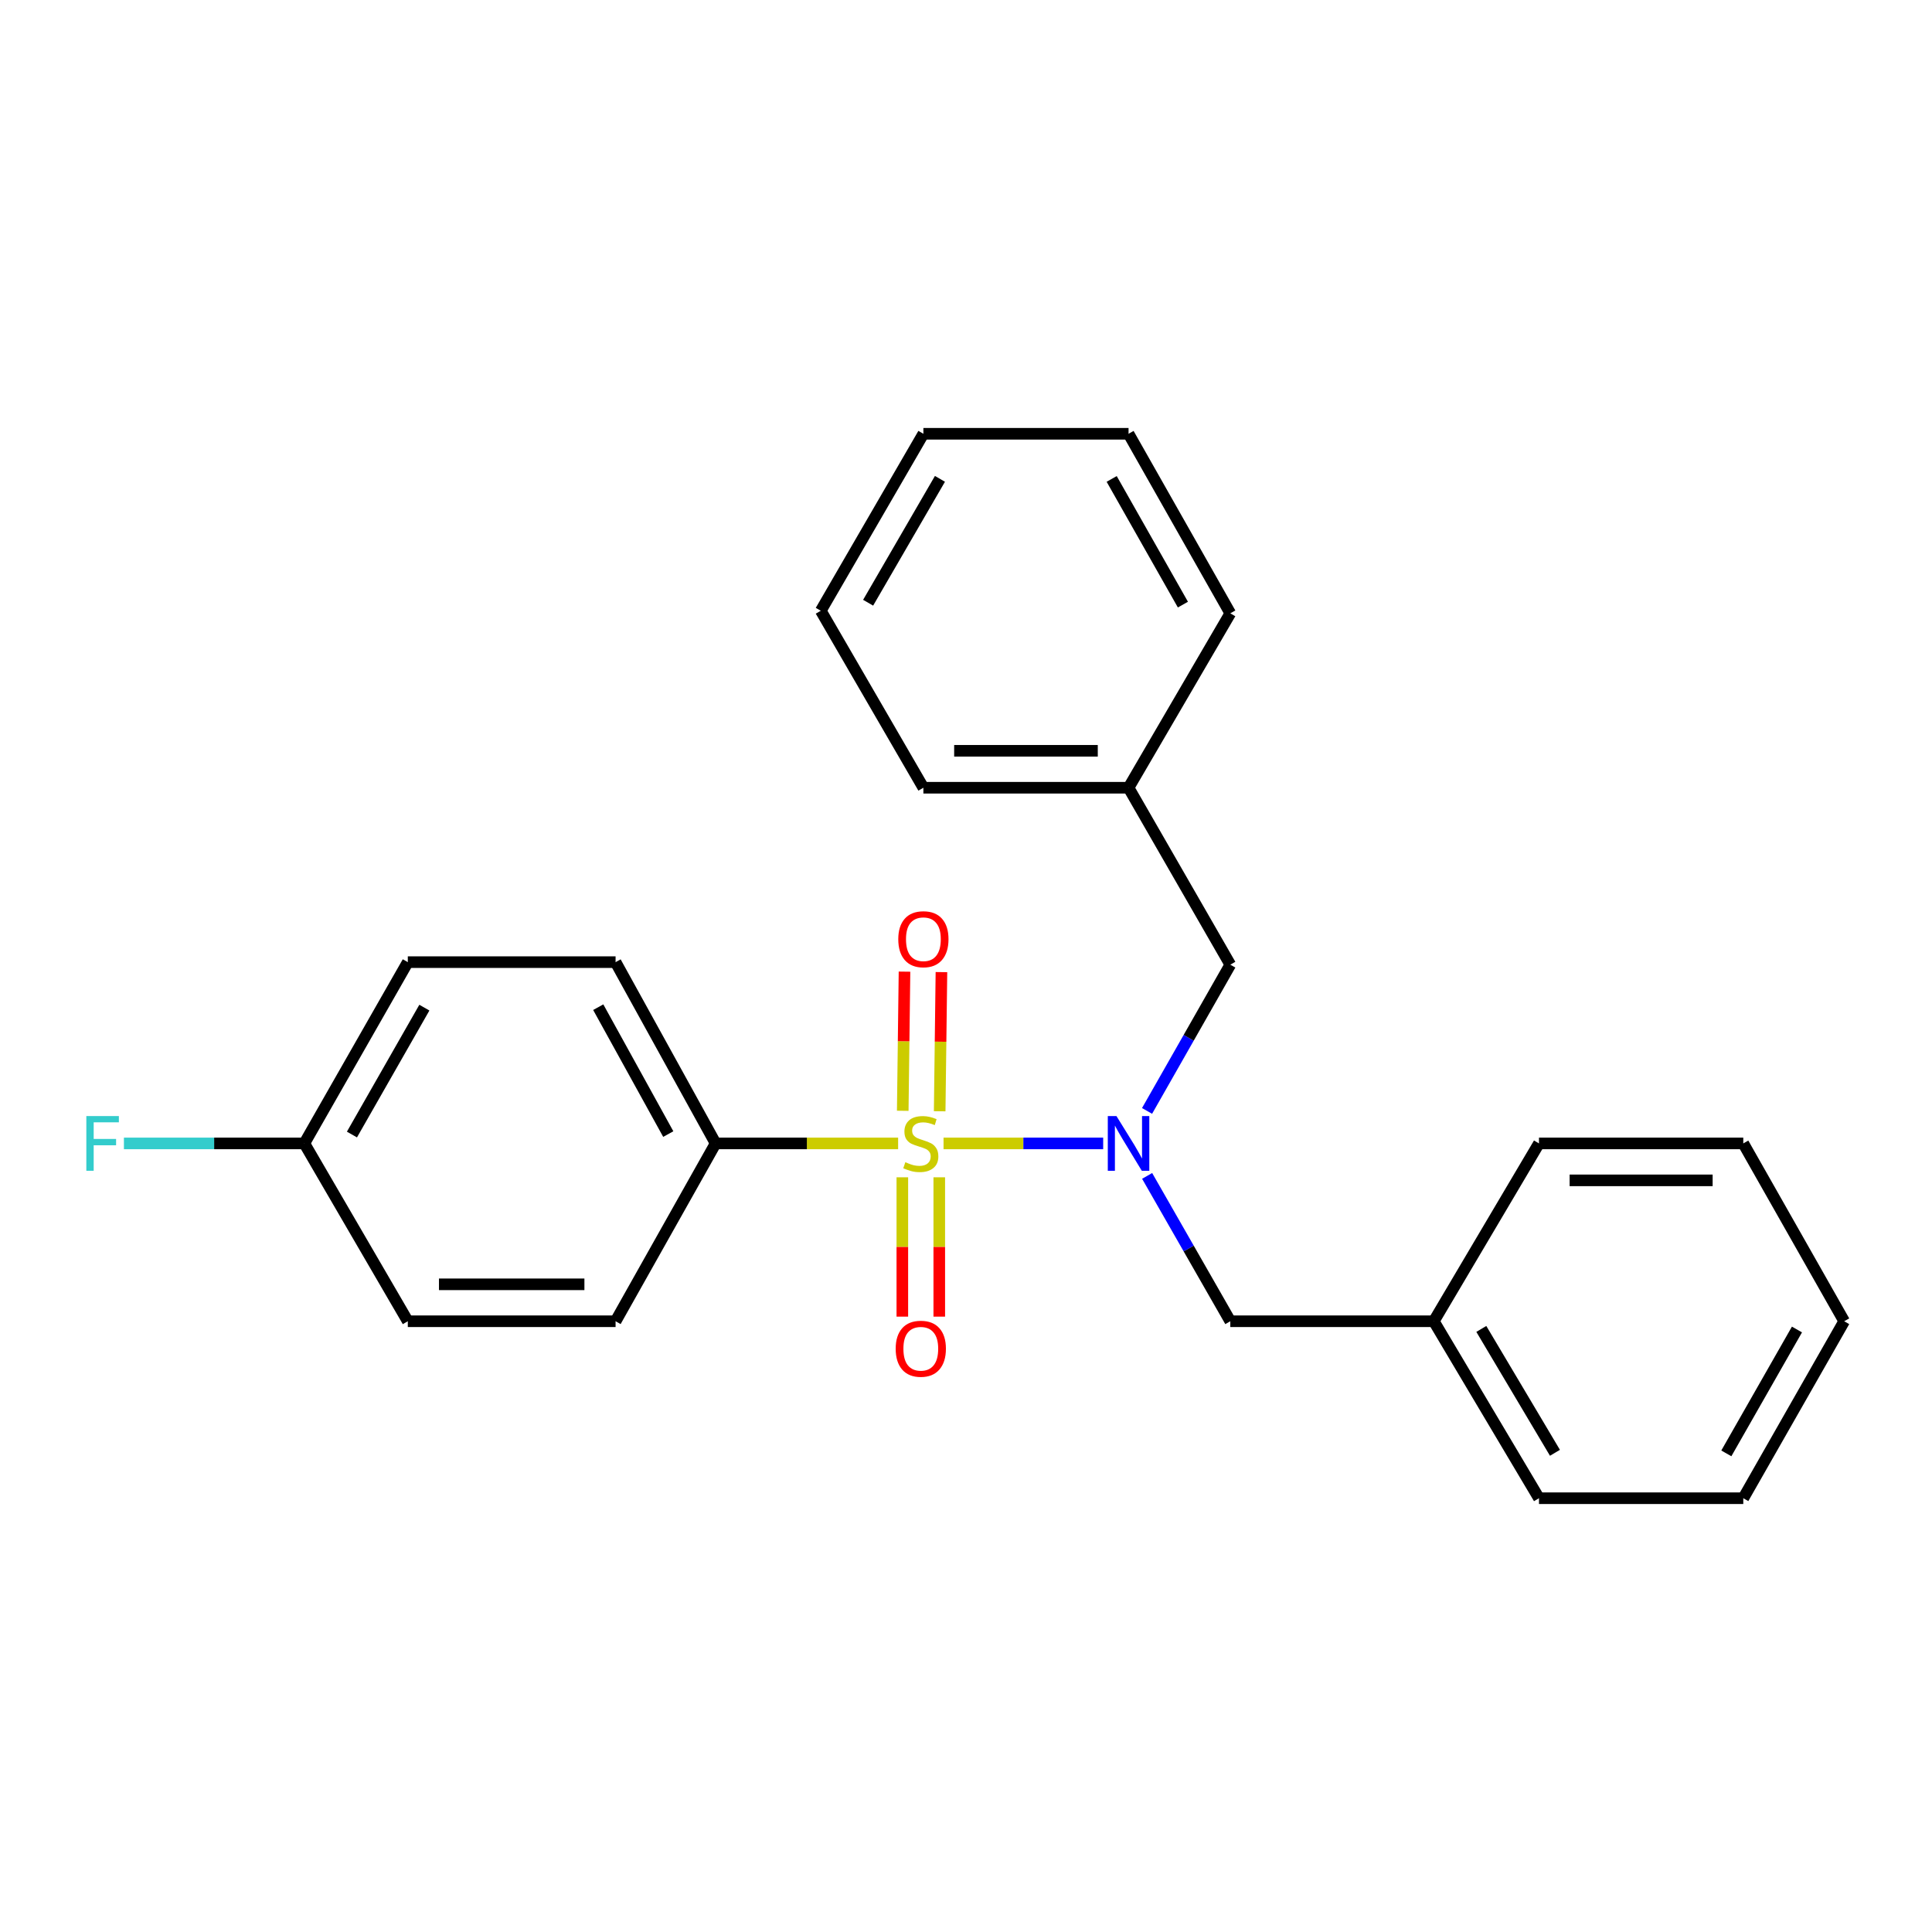 <?xml version='1.0' encoding='iso-8859-1'?>
<svg version='1.1' baseProfile='full'
              xmlns='http://www.w3.org/2000/svg'
                      xmlns:rdkit='http://www.rdkit.org/xml'
                      xmlns:xlink='http://www.w3.org/1999/xlink'
                  xml:space='preserve'
width='1000px' height='1000px' viewBox='0 0 1000 1000'>
<!-- END OF HEADER -->
<rect style='opacity:1.0;fill:#FFFFFF;stroke:none' width='1000' height='1000' x='0' y='0'> </rect>
<path class='bond-0' d='M 488.373,591.832 L 529.687,591.832' style='fill:none;fill-rule:evenodd;stroke:#CCCC00;stroke-width:6px;stroke-linecap:butt;stroke-linejoin:miter;stroke-opacity:1' />
<path class='bond-0' d='M 529.687,591.832 L 571.001,591.832' style='fill:none;fill-rule:evenodd;stroke:#0000FF;stroke-width:6px;stroke-linecap:butt;stroke-linejoin:miter;stroke-opacity:1' />
<path class='bond-1' d='M 464.869,591.832 L 417.635,591.832' style='fill:none;fill-rule:evenodd;stroke:#CCCC00;stroke-width:6px;stroke-linecap:butt;stroke-linejoin:miter;stroke-opacity:1' />
<path class='bond-1' d='M 417.635,591.832 L 370.401,591.832' style='fill:none;fill-rule:evenodd;stroke:#000000;stroke-width:6px;stroke-linecap:butt;stroke-linejoin:miter;stroke-opacity:1' />
<path class='bond-2' d='M 486.375,575.189 L 486.831,539.175' style='fill:none;fill-rule:evenodd;stroke:#CCCC00;stroke-width:6px;stroke-linecap:butt;stroke-linejoin:miter;stroke-opacity:1' />
<path class='bond-2' d='M 486.831,539.175 L 487.286,503.161' style='fill:none;fill-rule:evenodd;stroke:#FF0000;stroke-width:6px;stroke-linecap:butt;stroke-linejoin:miter;stroke-opacity:1' />
<path class='bond-2' d='M 467.258,574.947 L 467.714,538.933' style='fill:none;fill-rule:evenodd;stroke:#CCCC00;stroke-width:6px;stroke-linecap:butt;stroke-linejoin:miter;stroke-opacity:1' />
<path class='bond-2' d='M 467.714,538.933 L 468.169,502.919' style='fill:none;fill-rule:evenodd;stroke:#FF0000;stroke-width:6px;stroke-linecap:butt;stroke-linejoin:miter;stroke-opacity:1' />
<path class='bond-3' d='M 467.045,609.367 L 467.045,645.428' style='fill:none;fill-rule:evenodd;stroke:#CCCC00;stroke-width:6px;stroke-linecap:butt;stroke-linejoin:miter;stroke-opacity:1' />
<path class='bond-3' d='M 467.045,645.428 L 467.045,681.489' style='fill:none;fill-rule:evenodd;stroke:#FF0000;stroke-width:6px;stroke-linecap:butt;stroke-linejoin:miter;stroke-opacity:1' />
<path class='bond-3' d='M 486.164,609.367 L 486.164,645.428' style='fill:none;fill-rule:evenodd;stroke:#CCCC00;stroke-width:6px;stroke-linecap:butt;stroke-linejoin:miter;stroke-opacity:1' />
<path class='bond-3' d='M 486.164,645.428 L 486.164,681.489' style='fill:none;fill-rule:evenodd;stroke:#FF0000;stroke-width:6px;stroke-linecap:butt;stroke-linejoin:miter;stroke-opacity:1' />
<path class='bond-4' d='M 593.712,575.011 L 615.26,537.166' style='fill:none;fill-rule:evenodd;stroke:#0000FF;stroke-width:6px;stroke-linecap:butt;stroke-linejoin:miter;stroke-opacity:1' />
<path class='bond-4' d='M 615.26,537.166 L 636.807,499.32' style='fill:none;fill-rule:evenodd;stroke:#000000;stroke-width:6px;stroke-linecap:butt;stroke-linejoin:miter;stroke-opacity:1' />
<path class='bond-5' d='M 593.755,608.644 L 615.281,646.261' style='fill:none;fill-rule:evenodd;stroke:#0000FF;stroke-width:6px;stroke-linecap:butt;stroke-linejoin:miter;stroke-opacity:1' />
<path class='bond-5' d='M 615.281,646.261 L 636.807,683.877' style='fill:none;fill-rule:evenodd;stroke:#000000;stroke-width:6px;stroke-linecap:butt;stroke-linejoin:miter;stroke-opacity:1' />
<path class='bond-6' d='M 370.401,591.832 L 318.622,498.003' style='fill:none;fill-rule:evenodd;stroke:#000000;stroke-width:6px;stroke-linecap:butt;stroke-linejoin:miter;stroke-opacity:1' />
<path class='bond-6' d='M 345.895,586.995 L 309.65,521.315' style='fill:none;fill-rule:evenodd;stroke:#000000;stroke-width:6px;stroke-linecap:butt;stroke-linejoin:miter;stroke-opacity:1' />
<path class='bond-7' d='M 370.401,591.832 L 318.622,683.877' style='fill:none;fill-rule:evenodd;stroke:#000000;stroke-width:6px;stroke-linecap:butt;stroke-linejoin:miter;stroke-opacity:1' />
<path class='bond-9' d='M 636.807,499.32 L 584.135,407.732' style='fill:none;fill-rule:evenodd;stroke:#000000;stroke-width:6px;stroke-linecap:butt;stroke-linejoin:miter;stroke-opacity:1' />
<path class='bond-10' d='M 636.807,683.877 L 742.128,683.877' style='fill:none;fill-rule:evenodd;stroke:#000000;stroke-width:6px;stroke-linecap:butt;stroke-linejoin:miter;stroke-opacity:1' />
<path class='bond-12' d='M 318.622,498.003 L 211.08,498.003' style='fill:none;fill-rule:evenodd;stroke:#000000;stroke-width:6px;stroke-linecap:butt;stroke-linejoin:miter;stroke-opacity:1' />
<path class='bond-11' d='M 318.622,683.877 L 211.08,683.877' style='fill:none;fill-rule:evenodd;stroke:#000000;stroke-width:6px;stroke-linecap:butt;stroke-linejoin:miter;stroke-opacity:1' />
<path class='bond-11' d='M 302.491,664.759 L 227.212,664.759' style='fill:none;fill-rule:evenodd;stroke:#000000;stroke-width:6px;stroke-linecap:butt;stroke-linejoin:miter;stroke-opacity:1' />
<path class='bond-8' d='M 157.527,591.832 L 211.08,683.877' style='fill:none;fill-rule:evenodd;stroke:#000000;stroke-width:6px;stroke-linecap:butt;stroke-linejoin:miter;stroke-opacity:1' />
<path class='bond-13' d='M 157.527,591.832 L 110.833,591.832' style='fill:none;fill-rule:evenodd;stroke:#000000;stroke-width:6px;stroke-linecap:butt;stroke-linejoin:miter;stroke-opacity:1' />
<path class='bond-13' d='M 110.833,591.832 L 64.139,591.832' style='fill:none;fill-rule:evenodd;stroke:#33CCCC;stroke-width:6px;stroke-linecap:butt;stroke-linejoin:miter;stroke-opacity:1' />
<path class='bond-24' d='M 157.527,591.832 L 211.08,498.003' style='fill:none;fill-rule:evenodd;stroke:#000000;stroke-width:6px;stroke-linecap:butt;stroke-linejoin:miter;stroke-opacity:1' />
<path class='bond-24' d='M 182.165,587.235 L 219.652,521.555' style='fill:none;fill-rule:evenodd;stroke:#000000;stroke-width:6px;stroke-linecap:butt;stroke-linejoin:miter;stroke-opacity:1' />
<path class='bond-14' d='M 584.135,407.732 L 477.943,407.732' style='fill:none;fill-rule:evenodd;stroke:#000000;stroke-width:6px;stroke-linecap:butt;stroke-linejoin:miter;stroke-opacity:1' />
<path class='bond-14' d='M 568.206,388.614 L 493.872,388.614' style='fill:none;fill-rule:evenodd;stroke:#000000;stroke-width:6px;stroke-linecap:butt;stroke-linejoin:miter;stroke-opacity:1' />
<path class='bond-15' d='M 584.135,407.732 L 636.807,317.461' style='fill:none;fill-rule:evenodd;stroke:#000000;stroke-width:6px;stroke-linecap:butt;stroke-linejoin:miter;stroke-opacity:1' />
<path class='bond-16' d='M 742.128,683.877 L 796.574,775.476' style='fill:none;fill-rule:evenodd;stroke:#000000;stroke-width:6px;stroke-linecap:butt;stroke-linejoin:miter;stroke-opacity:1' />
<path class='bond-16' d='M 766.73,687.849 L 804.841,751.968' style='fill:none;fill-rule:evenodd;stroke:#000000;stroke-width:6px;stroke-linecap:butt;stroke-linejoin:miter;stroke-opacity:1' />
<path class='bond-17' d='M 742.128,683.877 L 796.574,591.832' style='fill:none;fill-rule:evenodd;stroke:#000000;stroke-width:6px;stroke-linecap:butt;stroke-linejoin:miter;stroke-opacity:1' />
<path class='bond-21' d='M 477.943,407.732 L 424.836,316.123' style='fill:none;fill-rule:evenodd;stroke:#000000;stroke-width:6px;stroke-linecap:butt;stroke-linejoin:miter;stroke-opacity:1' />
<path class='bond-18' d='M 636.807,317.461 L 584.135,224.524' style='fill:none;fill-rule:evenodd;stroke:#000000;stroke-width:6px;stroke-linecap:butt;stroke-linejoin:miter;stroke-opacity:1' />
<path class='bond-18' d='M 612.273,312.947 L 575.403,247.891' style='fill:none;fill-rule:evenodd;stroke:#000000;stroke-width:6px;stroke-linecap:butt;stroke-linejoin:miter;stroke-opacity:1' />
<path class='bond-19' d='M 796.574,775.476 L 902.32,775.476' style='fill:none;fill-rule:evenodd;stroke:#000000;stroke-width:6px;stroke-linecap:butt;stroke-linejoin:miter;stroke-opacity:1' />
<path class='bond-20' d='M 796.574,591.832 L 902.32,591.832' style='fill:none;fill-rule:evenodd;stroke:#000000;stroke-width:6px;stroke-linecap:butt;stroke-linejoin:miter;stroke-opacity:1' />
<path class='bond-20' d='M 812.436,610.951 L 886.458,610.951' style='fill:none;fill-rule:evenodd;stroke:#000000;stroke-width:6px;stroke-linecap:butt;stroke-linejoin:miter;stroke-opacity:1' />
<path class='bond-22' d='M 584.135,224.524 L 477.943,224.524' style='fill:none;fill-rule:evenodd;stroke:#000000;stroke-width:6px;stroke-linecap:butt;stroke-linejoin:miter;stroke-opacity:1' />
<path class='bond-25' d='M 902.32,775.476 L 954.545,683.877' style='fill:none;fill-rule:evenodd;stroke:#000000;stroke-width:6px;stroke-linecap:butt;stroke-linejoin:miter;stroke-opacity:1' />
<path class='bond-25' d='M 893.545,752.267 L 930.103,688.148' style='fill:none;fill-rule:evenodd;stroke:#000000;stroke-width:6px;stroke-linecap:butt;stroke-linejoin:miter;stroke-opacity:1' />
<path class='bond-23' d='M 902.32,591.832 L 954.545,683.877' style='fill:none;fill-rule:evenodd;stroke:#000000;stroke-width:6px;stroke-linecap:butt;stroke-linejoin:miter;stroke-opacity:1' />
<path class='bond-26' d='M 424.836,316.123 L 477.943,224.524' style='fill:none;fill-rule:evenodd;stroke:#000000;stroke-width:6px;stroke-linecap:butt;stroke-linejoin:miter;stroke-opacity:1' />
<path class='bond-26' d='M 449.341,311.972 L 486.516,247.853' style='fill:none;fill-rule:evenodd;stroke:#000000;stroke-width:6px;stroke-linecap:butt;stroke-linejoin:miter;stroke-opacity:1' />
<path  class='atom-0' d='M 468.604 601.552
Q 468.924 601.672, 470.244 602.232
Q 471.564 602.792, 473.004 603.152
Q 474.484 603.472, 475.924 603.472
Q 478.604 603.472, 480.164 602.192
Q 481.724 600.872, 481.724 598.592
Q 481.724 597.032, 480.924 596.072
Q 480.164 595.112, 478.964 594.592
Q 477.764 594.072, 475.764 593.472
Q 473.244 592.712, 471.724 591.992
Q 470.244 591.272, 469.164 589.752
Q 468.124 588.232, 468.124 585.672
Q 468.124 582.112, 470.524 579.912
Q 472.964 577.712, 477.764 577.712
Q 481.044 577.712, 484.764 579.272
L 483.844 582.352
Q 480.444 580.952, 477.884 580.952
Q 475.124 580.952, 473.604 582.112
Q 472.084 583.232, 472.124 585.192
Q 472.124 586.712, 472.884 587.632
Q 473.684 588.552, 474.804 589.072
Q 475.964 589.592, 477.884 590.192
Q 480.444 590.992, 481.964 591.792
Q 483.484 592.592, 484.564 594.232
Q 485.684 595.832, 485.684 598.592
Q 485.684 602.512, 483.044 604.632
Q 480.444 606.712, 476.084 606.712
Q 473.564 606.712, 471.644 606.152
Q 469.764 605.632, 467.524 604.712
L 468.604 601.552
' fill='#CCCC00'/>
<path  class='atom-1' d='M 577.875 577.672
L 587.155 592.672
Q 588.075 594.152, 589.555 596.832
Q 591.035 599.512, 591.115 599.672
L 591.115 577.672
L 594.875 577.672
L 594.875 605.992
L 590.995 605.992
L 581.035 589.592
Q 579.875 587.672, 578.635 585.472
Q 577.435 583.272, 577.075 582.592
L 577.075 605.992
L 573.395 605.992
L 573.395 577.672
L 577.875 577.672
' fill='#0000FF'/>
<path  class='atom-3' d='M 464.943 486.134
Q 464.943 479.334, 468.303 475.534
Q 471.663 471.734, 477.943 471.734
Q 484.223 471.734, 487.583 475.534
Q 490.943 479.334, 490.943 486.134
Q 490.943 493.014, 487.543 496.934
Q 484.143 500.814, 477.943 500.814
Q 471.703 500.814, 468.303 496.934
Q 464.943 493.054, 464.943 486.134
M 477.943 497.614
Q 482.263 497.614, 484.583 494.734
Q 486.943 491.814, 486.943 486.134
Q 486.943 480.574, 484.583 477.774
Q 482.263 474.934, 477.943 474.934
Q 473.623 474.934, 471.263 477.734
Q 468.943 480.534, 468.943 486.134
Q 468.943 491.854, 471.263 494.734
Q 473.623 497.614, 477.943 497.614
' fill='#FF0000'/>
<path  class='atom-4' d='M 463.604 698.105
Q 463.604 691.305, 466.964 687.505
Q 470.324 683.705, 476.604 683.705
Q 482.884 683.705, 486.244 687.505
Q 489.604 691.305, 489.604 698.105
Q 489.604 704.985, 486.204 708.905
Q 482.804 712.785, 476.604 712.785
Q 470.364 712.785, 466.964 708.905
Q 463.604 705.025, 463.604 698.105
M 476.604 709.585
Q 480.924 709.585, 483.244 706.705
Q 485.604 703.785, 485.604 698.105
Q 485.604 692.545, 483.244 689.745
Q 480.924 686.905, 476.604 686.905
Q 472.284 686.905, 469.924 689.705
Q 467.604 692.505, 467.604 698.105
Q 467.604 703.825, 469.924 706.705
Q 472.284 709.585, 476.604 709.585
' fill='#FF0000'/>
<path  class='atom-14' d='M 44.689 577.672
L 61.529 577.672
L 61.529 580.912
L 48.489 580.912
L 48.489 589.512
L 60.089 589.512
L 60.089 592.792
L 48.489 592.792
L 48.489 605.992
L 44.689 605.992
L 44.689 577.672
' fill='#33CCCC'/>
</svg>

